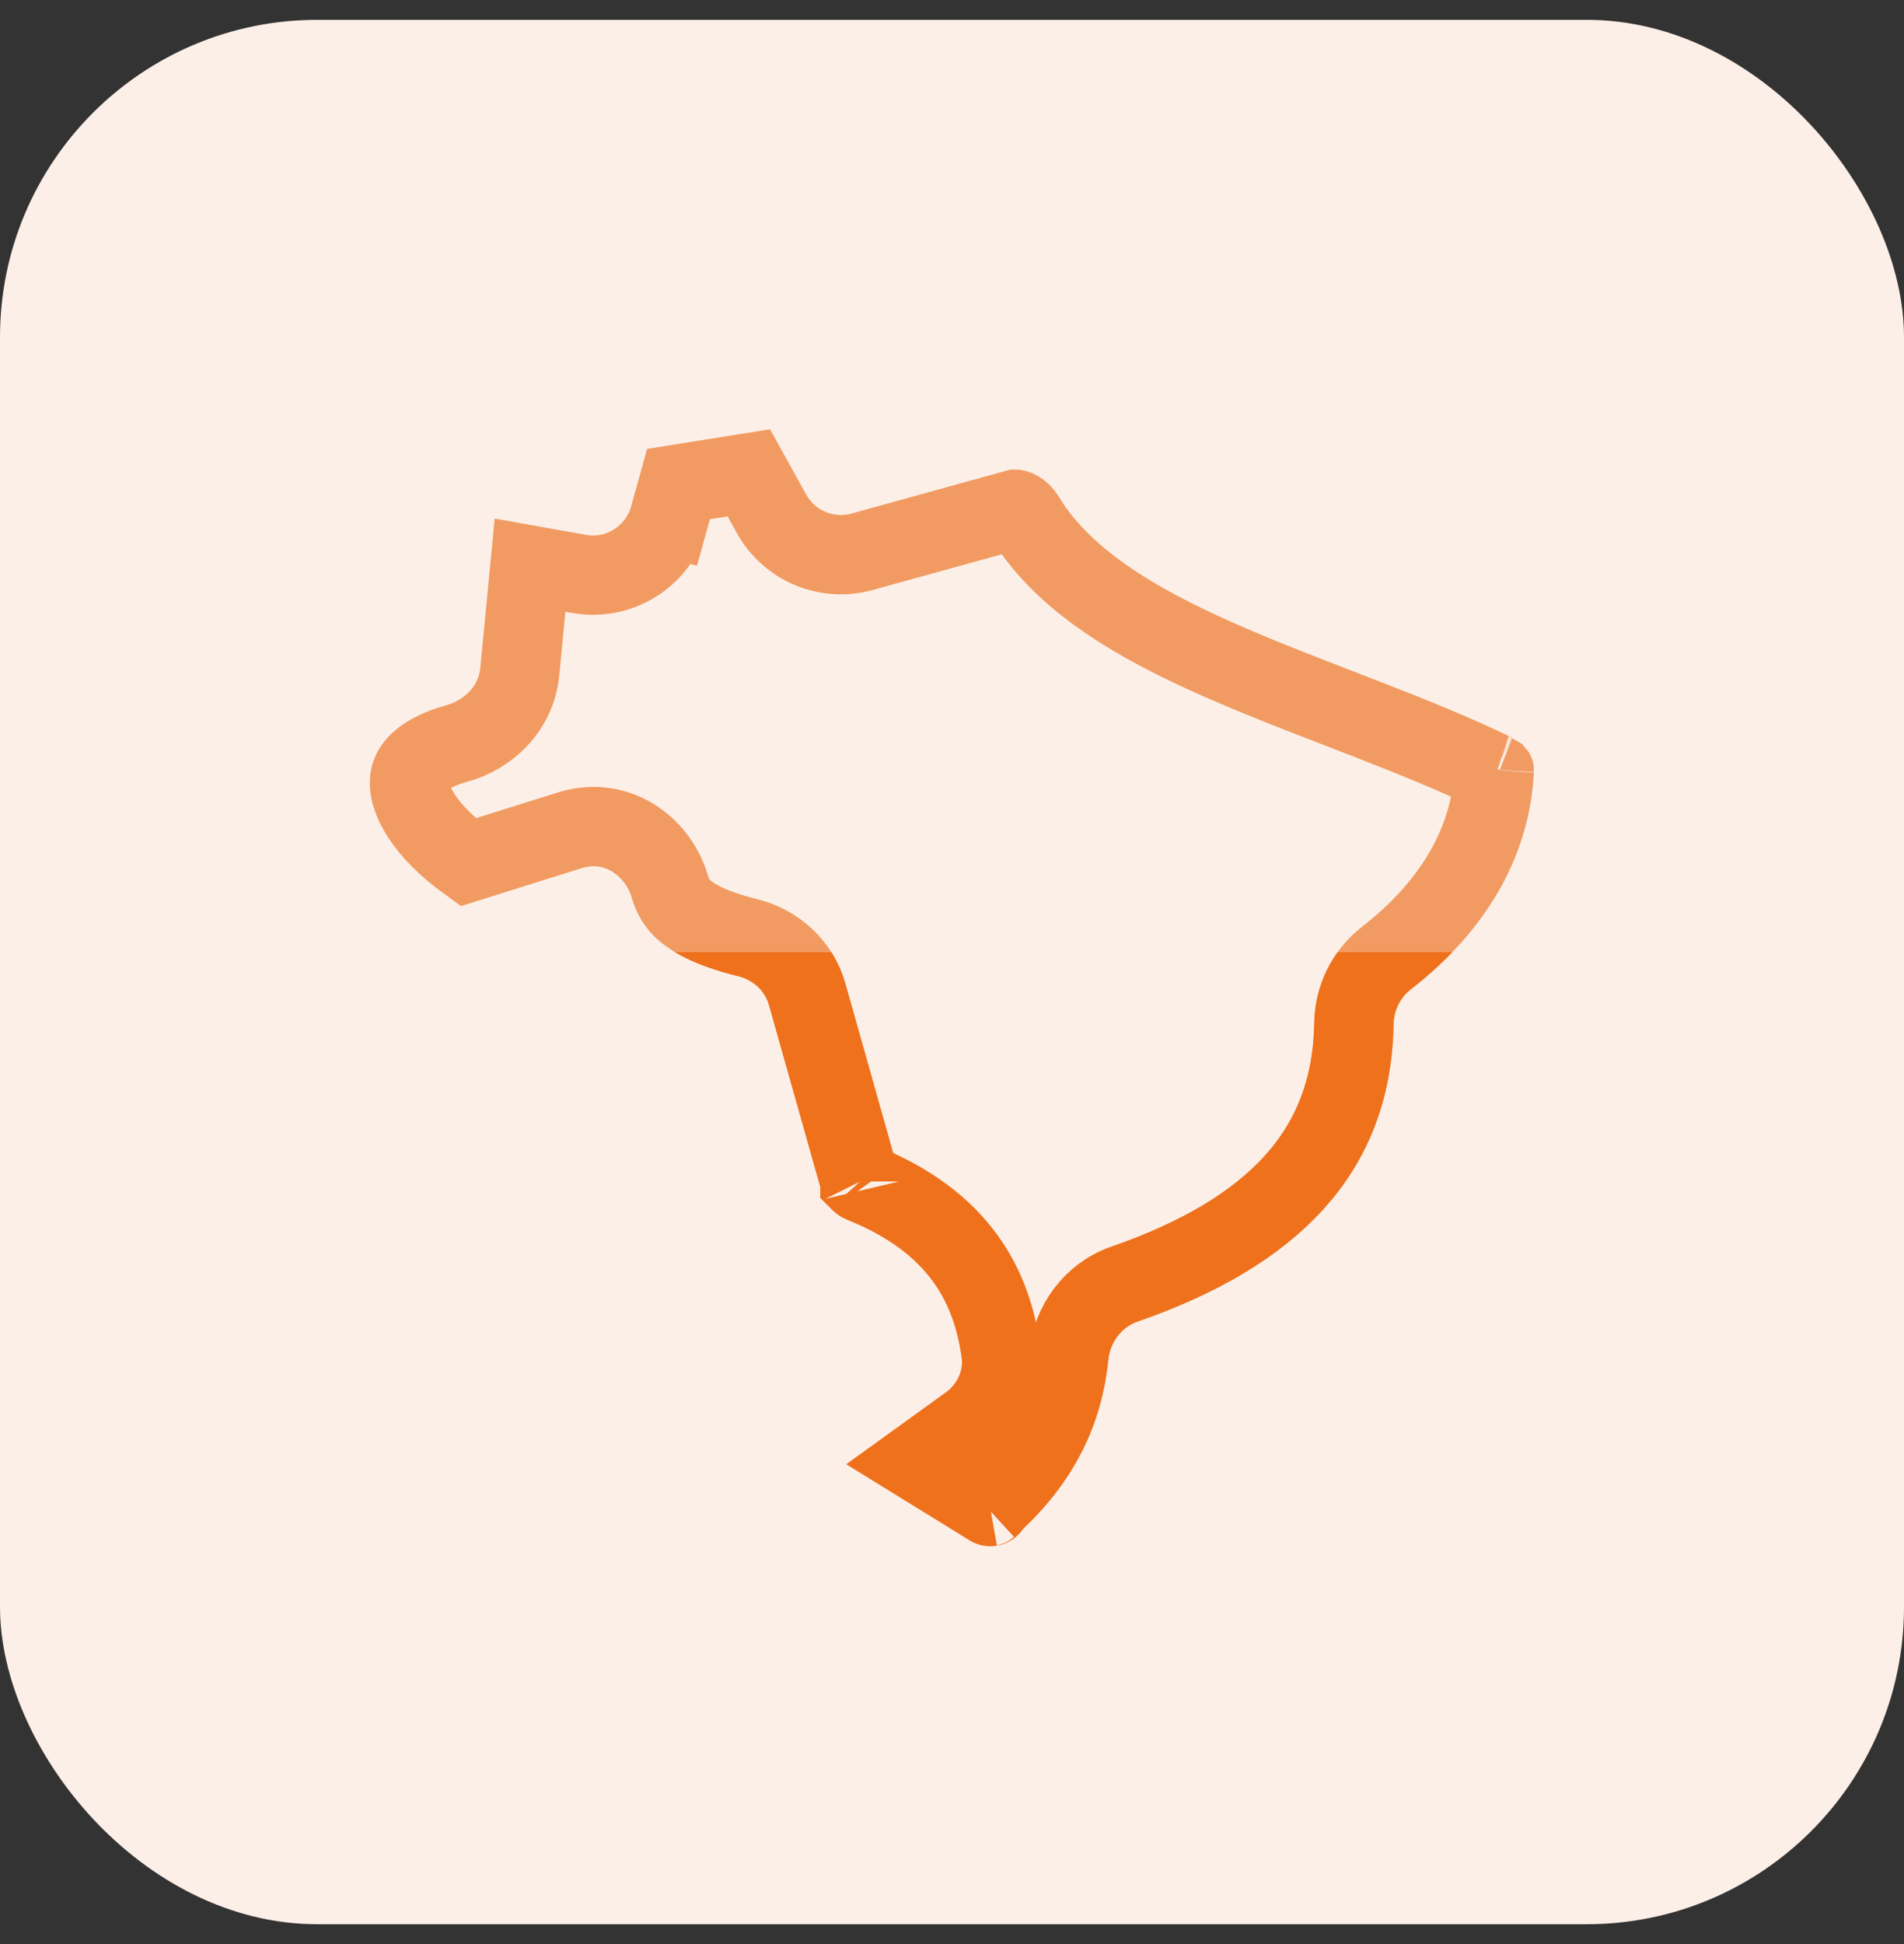 <svg width="48" height="49" viewBox="0 0 48 49" fill="none" xmlns="http://www.w3.org/2000/svg">
<rect x="0" y="0" width="48" height="49" fill="#333333" stroke="none"/>
<rect y="0.5" width="48" height="48" rx="8" fill="#FCEFE7"/>
<path d="M21.68 29.778L20.349 25.061C20.14 24.32 19.54 23.804 18.853 23.635C17.975 23.419 17.522 23.17 17.279 22.965C17.061 22.781 16.959 22.59 16.884 22.337C16.591 21.34 15.55 20.555 14.363 20.928L11.801 21.733C10.698 20.938 10.334 20.184 10.322 19.759C10.317 19.576 10.37 19.418 10.513 19.263C10.669 19.093 10.973 18.889 11.52 18.739C12.286 18.53 13.013 17.88 13.104 16.927L13.362 14.245L14.597 14.465C15.613 14.646 16.6 14.024 16.875 13.029L15.998 12.786L16.875 13.029L17.105 12.201L18.878 11.918L19.45 12.95C19.898 13.758 20.841 14.154 21.732 13.908L25.599 12.838C25.6 12.838 25.601 12.838 25.602 12.838C25.608 12.839 25.625 12.843 25.653 12.857C25.712 12.887 25.785 12.951 25.839 13.04C26.886 14.78 29.02 15.903 31.139 16.808C31.994 17.174 32.899 17.523 33.789 17.867C34.032 17.961 34.273 18.054 34.512 18.147C35.622 18.579 36.693 19.011 37.666 19.483M21.68 29.778L21.681 29.779C21.68 29.777 21.68 29.777 21.68 29.778ZM21.68 29.778C21.681 29.779 21.683 29.782 21.686 29.785C21.694 29.794 21.71 29.806 21.734 29.816C22.926 30.294 23.766 30.936 24.331 31.712C24.892 32.484 25.127 33.315 25.234 34.076C25.339 34.827 24.98 35.511 24.434 35.905L23.137 36.841L24.943 37.955M24.943 37.955C24.928 37.969 24.912 37.982 24.897 37.996C24.907 37.987 24.918 37.98 24.93 37.976C24.941 37.971 24.95 37.97 24.956 37.969C24.961 37.969 24.965 37.97 24.966 37.97C24.968 37.971 24.968 37.971 24.966 37.97L24.943 37.955ZM24.943 37.955C26.249 36.791 26.809 35.523 26.947 34.168C27.027 33.378 27.542 32.646 28.351 32.365C30.225 31.716 31.654 30.872 32.617 29.812C33.561 28.773 34.105 27.475 34.132 25.794C34.143 25.156 34.438 24.547 34.951 24.148C36.811 22.703 37.576 21.039 37.666 19.483M37.666 19.483C37.684 19.492 37.7 19.5 37.718 19.508C37.712 19.506 37.701 19.499 37.691 19.482C37.679 19.463 37.669 19.434 37.671 19.401C37.669 19.428 37.668 19.456 37.666 19.483Z" stroke="#F19B62" stroke-width="2"/>
<g clip-path="url(#clip0_478_3251)">
<path d="M21.68 29.778L20.349 25.061C20.14 24.32 19.54 23.804 18.853 23.635C17.975 23.419 17.522 23.17 17.279 22.965C17.061 22.781 16.959 22.59 16.884 22.337C16.591 21.34 15.55 20.555 14.363 20.928L11.801 21.733C10.698 20.938 10.334 20.184 10.322 19.759C10.317 19.576 10.37 19.418 10.513 19.263C10.669 19.093 10.973 18.889 11.52 18.739C12.286 18.53 13.013 17.88 13.104 16.927L13.362 14.245L14.597 14.465C15.613 14.646 16.6 14.024 16.875 13.029L15.998 12.786L16.875 13.029L17.105 12.201L18.878 11.918L19.45 12.95C19.898 13.758 20.841 14.154 21.732 13.908L25.599 12.838C25.6 12.838 25.601 12.838 25.602 12.838C25.608 12.839 25.625 12.843 25.653 12.857C25.712 12.887 25.785 12.951 25.839 13.04C26.886 14.78 29.02 15.903 31.139 16.808C31.994 17.174 32.899 17.523 33.789 17.867C34.032 17.961 34.273 18.054 34.512 18.147C35.622 18.579 36.693 19.011 37.666 19.483M21.68 29.778L21.681 29.779C21.68 29.777 21.68 29.777 21.68 29.778ZM21.68 29.778C21.681 29.779 21.683 29.782 21.686 29.785C21.694 29.794 21.71 29.806 21.734 29.816C22.926 30.294 23.766 30.936 24.331 31.712C24.892 32.484 25.127 33.315 25.234 34.076C25.339 34.827 24.98 35.511 24.434 35.905L23.137 36.841L24.943 37.955M24.943 37.955C24.928 37.969 24.912 37.982 24.897 37.996C24.907 37.987 24.918 37.98 24.93 37.976C24.941 37.971 24.95 37.97 24.956 37.969C24.961 37.969 24.965 37.97 24.966 37.97C24.968 37.971 24.968 37.971 24.966 37.97L24.943 37.955ZM24.943 37.955C26.249 36.791 26.809 35.523 26.947 34.168C27.027 33.378 27.542 32.646 28.351 32.365C30.225 31.716 31.654 30.872 32.617 29.812C33.561 28.773 34.105 27.475 34.132 25.794C34.143 25.156 34.438 24.547 34.951 24.148C36.811 22.703 37.576 21.039 37.666 19.483M37.666 19.483C37.684 19.492 37.7 19.5 37.718 19.508C37.712 19.506 37.701 19.499 37.691 19.482C37.679 19.463 37.669 19.434 37.671 19.401C37.669 19.428 37.668 19.456 37.666 19.483Z" stroke="#EF711C" stroke-width="2"/>
</g>
<defs>
<clipPath id="clip0_478_3251">
<rect width="32" height="16" fill="white" transform="translate(8 24)"/>
</clipPath>
</defs>
</svg>
